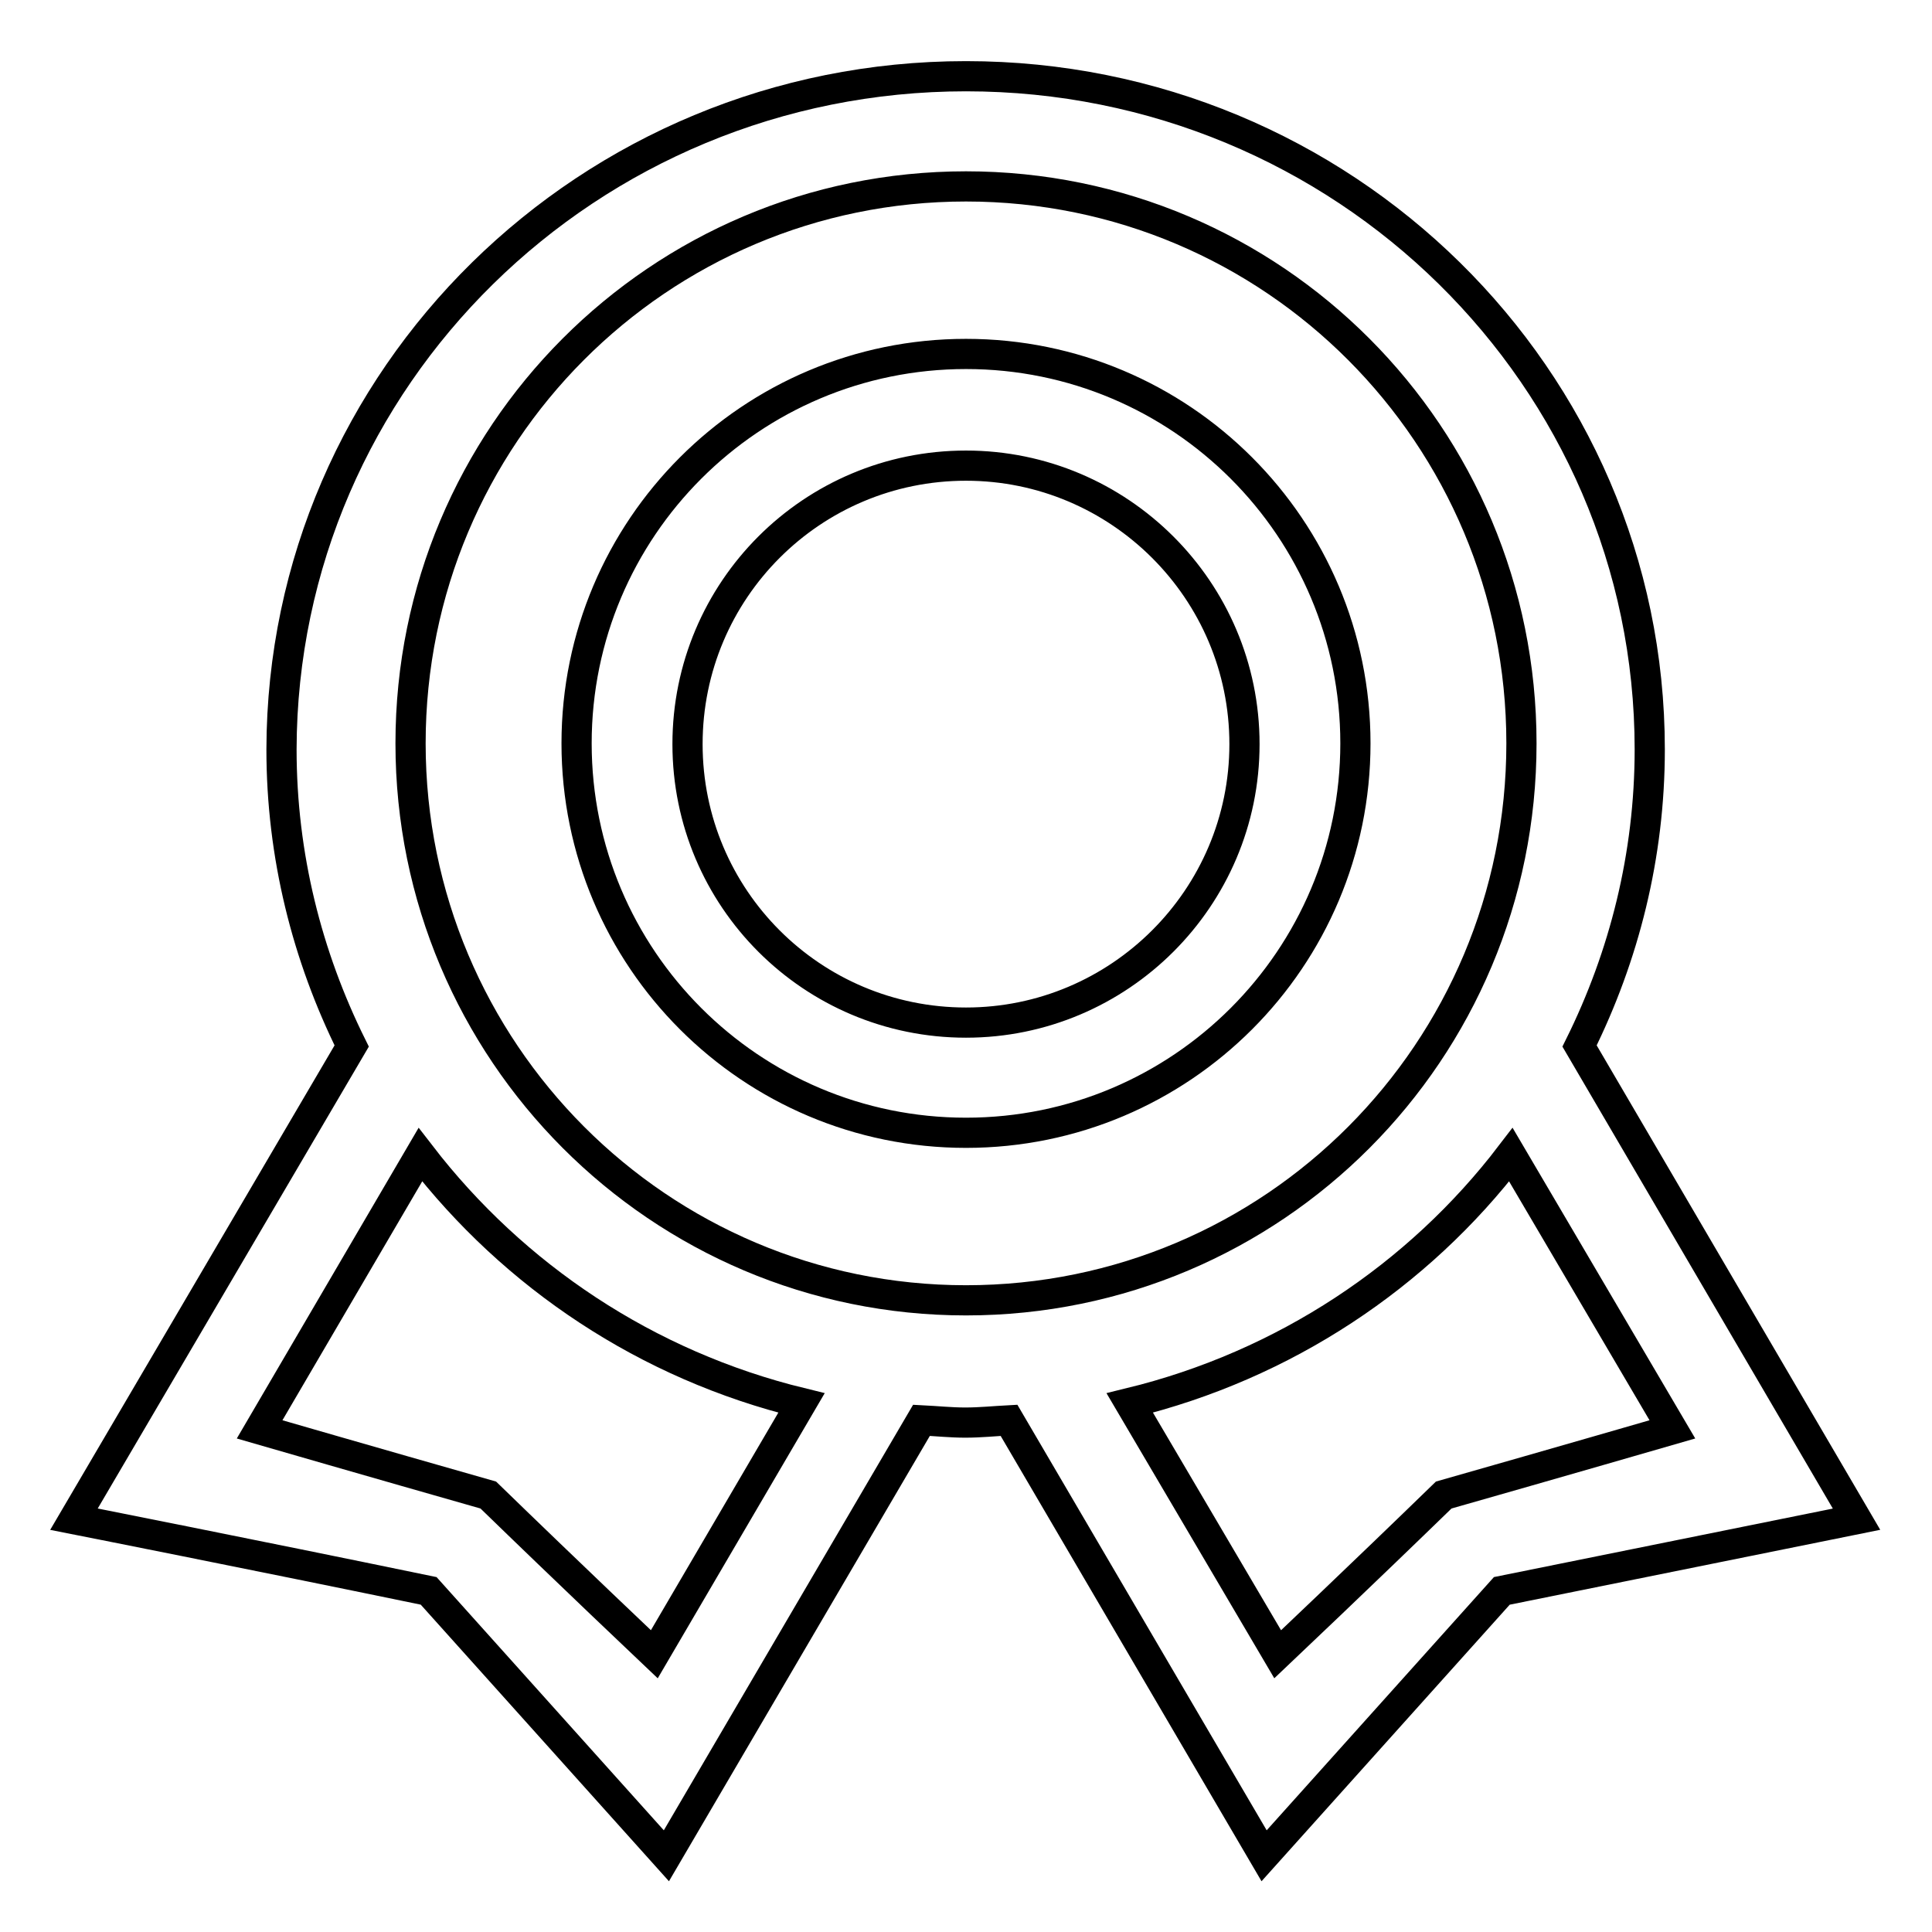 <?xml version="1.0" encoding="utf-8"?>
<!-- Svg Vector Icons : http://www.onlinewebfonts.com/icon -->
<!DOCTYPE svg PUBLIC "-//W3C//DTD SVG 1.1//EN" "http://www.w3.org/Graphics/SVG/1.1/DTD/svg11.dtd">
<svg version="1.1" xmlns="http://www.w3.org/2000/svg" xmlns:xlink="http://www.w3.org/1999/xlink" x="0px" y="0px" viewBox="0 0 256 256" enable-background="new 0 0 256 256" xml:space="preserve">
<g> <path stroke-width="4" fill-opacity="0" stroke="#000000"  d="M246,201.3c0,0-23.3,4.7-47,9.5c-15.8,17.6-31.5,35.1-31.5,35.1l-33.8-57.7c-1.9,0.1-3.8,0.3-5.8,0.3 c-1.9,0-3.8-0.2-5.8-0.3l-33.8,57.7c0,0-15.7-17.5-31.5-35.1c-23.7-4.9-47-9.5-47-9.5l36.8-62.7c-5.9-11.9-9.3-25.2-9.3-39.3 C37.4,50,78,10.1,128,10.1s90.6,39.9,90.6,89.2c0,14.1-3.4,27.4-9.3,39.3L246,201.3z M169.3,219.2c0,0,11.3-10.7,22-21.1 c15.1-4.3,30.3-8.7,30.3-8.7L200.2,153c-12.3,16.1-30,27.9-50.5,32.9L169.3,219.2z M34.4,189.4c0,0,15.2,4.4,30.3,8.7 c10.6,10.3,22,21.1,22,21.1l19.5-33.3c-20.5-5-38.1-16.8-50.5-32.9L34.4,189.4z M128,24.7c-40.7,0-73.6,33-73.6,73.8 c0,40.8,33,73.8,73.6,73.8c40.7,0,73.6-33,73.6-73.8C201.6,57.7,168.7,24.7,128,24.7z M128,150.1c-28.5,0-51.6-23.1-51.6-51.6 c0-28.5,23.1-51.6,51.6-51.6s51.6,23.1,51.6,51.6C179.6,127,156.5,150.1,128,150.1z M128,61.7c-20.4,0-36.9,16.5-36.9,36.9 c0,20.4,16.5,36.9,36.9,36.9c20.3,0,36.9-16.5,36.9-36.9C164.9,78.2,148.3,61.7,128,61.7z"/></g>
</svg>